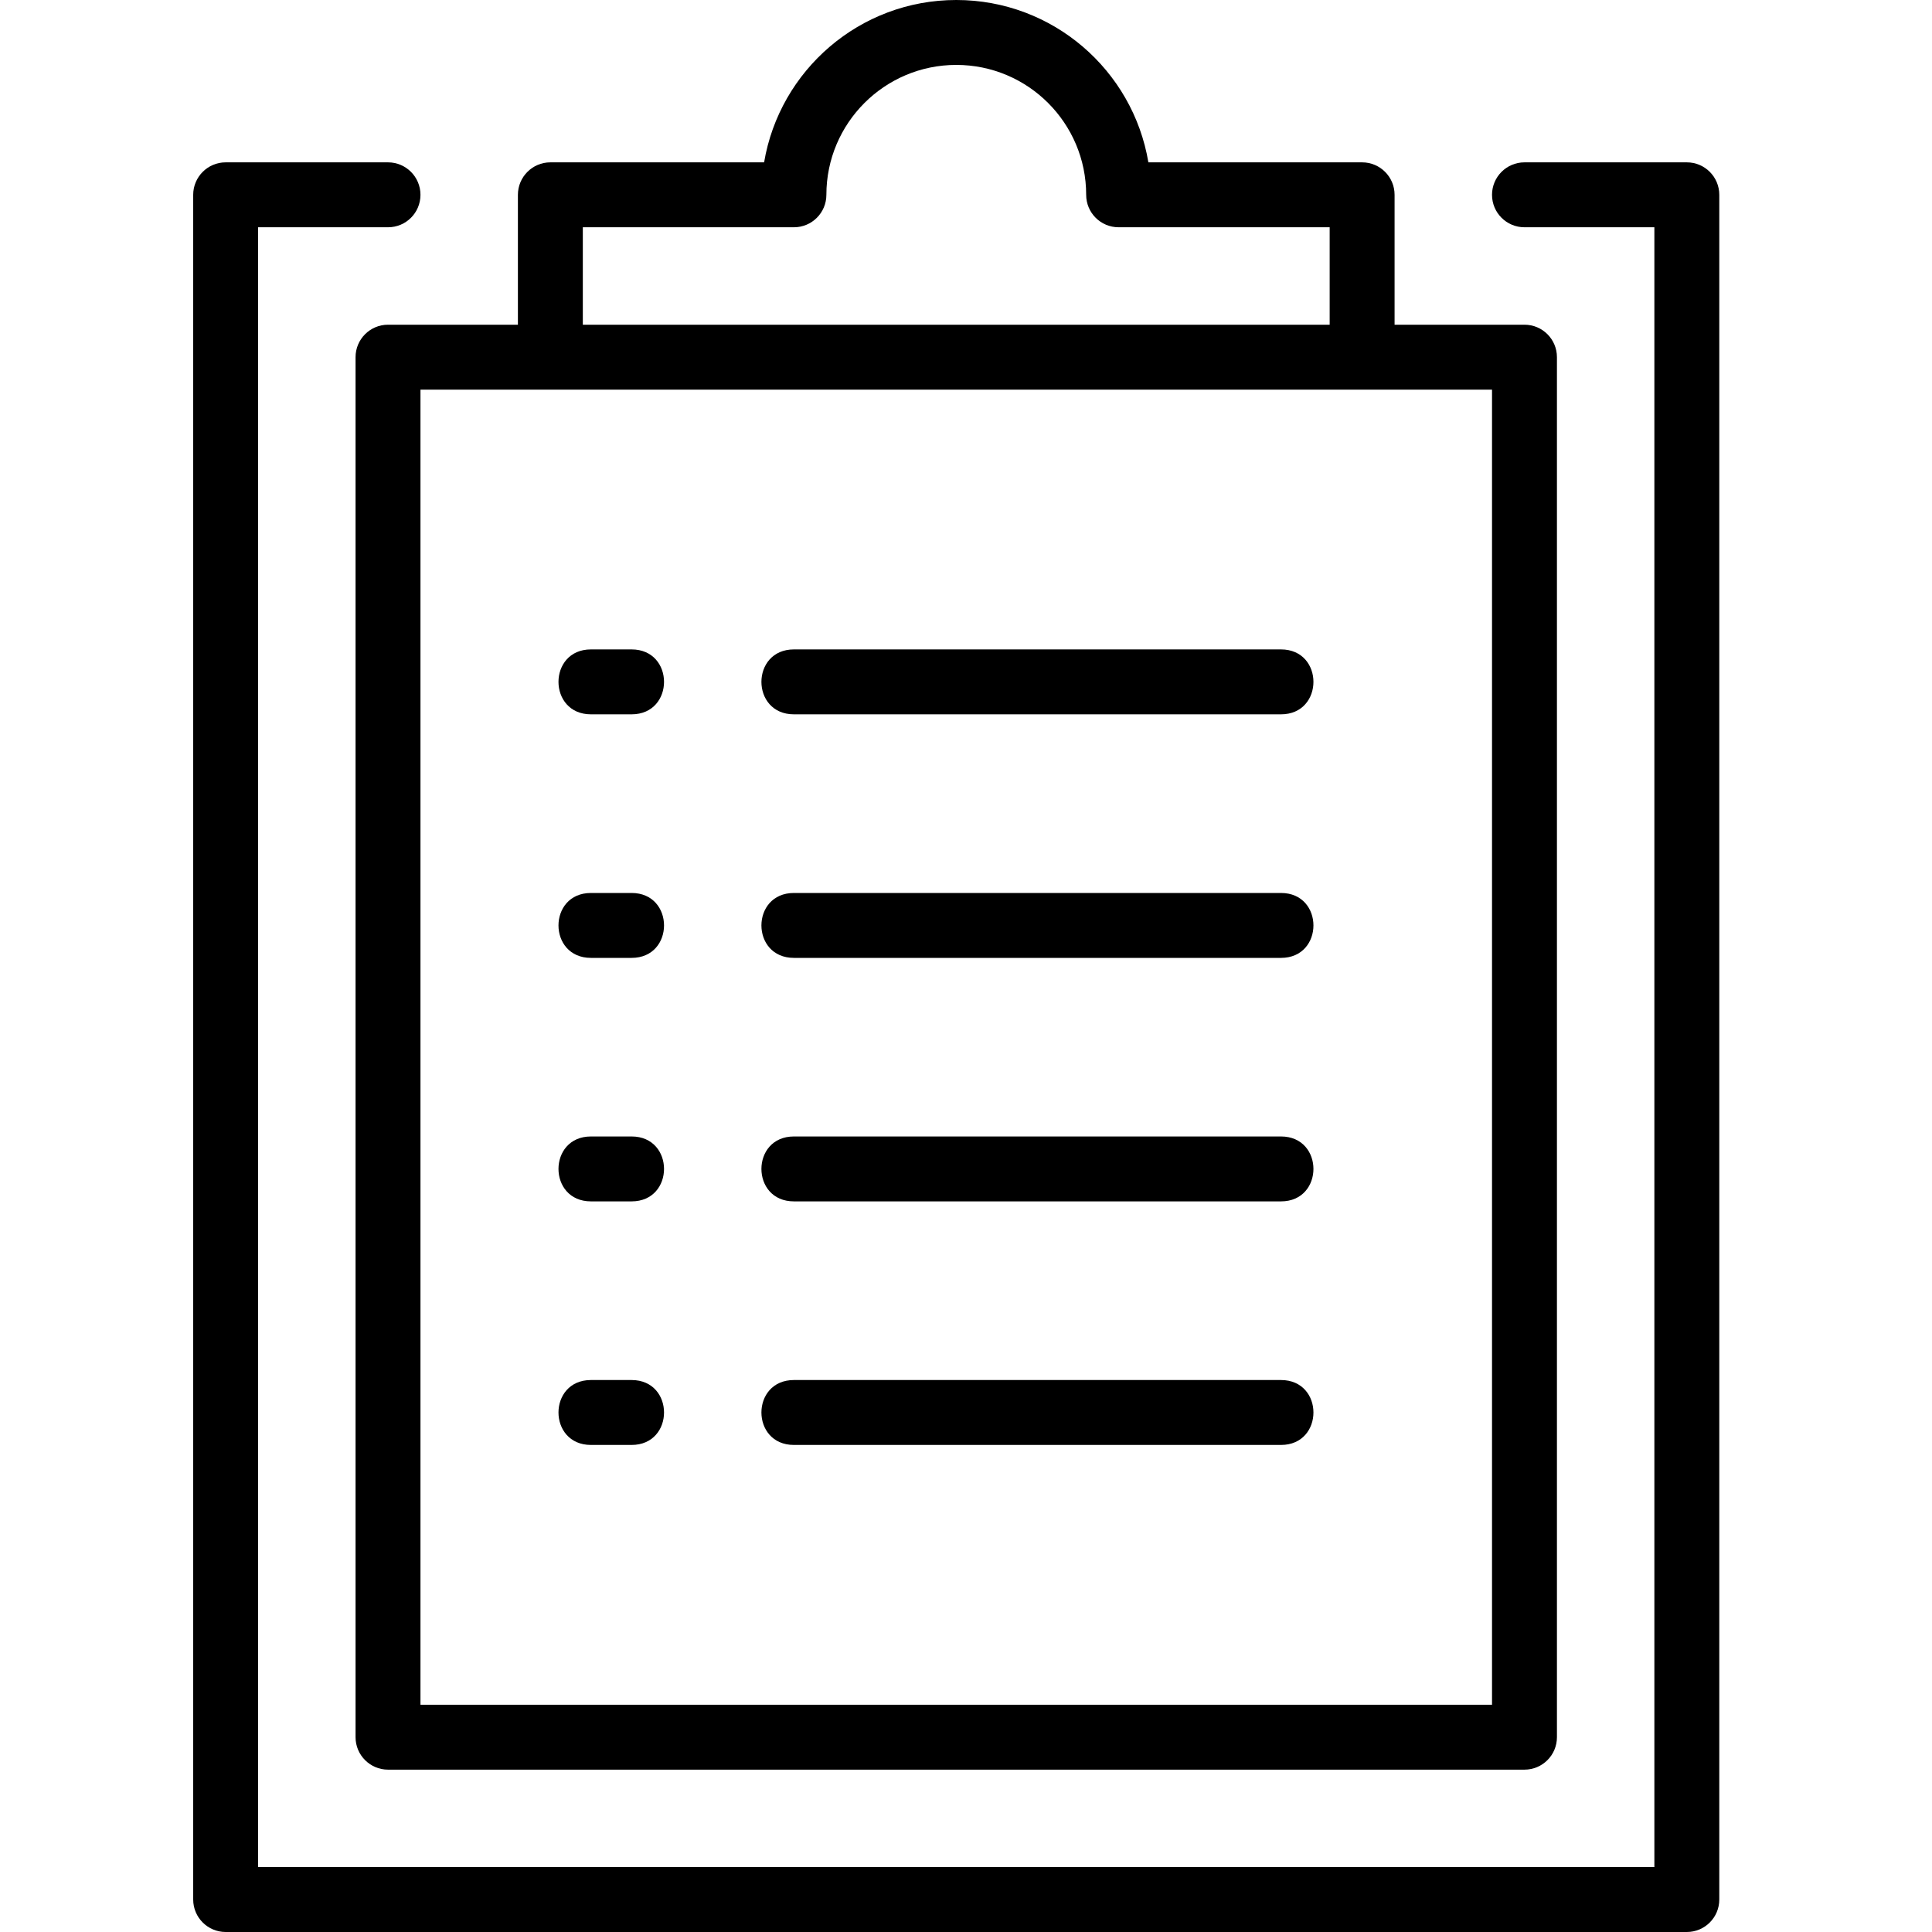 <?xml version="1.0" encoding="UTF-8"?>
<svg xmlns="http://www.w3.org/2000/svg" xmlns:xlink="http://www.w3.org/1999/xlink" width="30px" height="30px" viewBox="0 0 30 30">
  <g fill="#000000" fill-rule="nonzero">
    <path d="M21.151,2.521 C21.43,2.521 21.655,2.747 21.655,3.025 L21.655,5.546 C21.655,5.825 21.43,6.05 21.151,6.05 L8.546,6.05 C8.268,6.05 8.042,5.825 8.042,5.546 L8.042,3.025 C8.042,2.747 8.268,2.521 8.546,2.521 L11.865,2.521 C12.106,1.091 13.35,0 14.849,0 C16.348,0 17.592,1.09 17.832,2.521 L21.151,2.521 Z M20.647,3.529 L17.37,3.529 C17.091,3.529 16.866,3.304 16.866,3.025 C16.866,1.912 15.963,1.008 14.849,1.008 C13.736,1.008 12.832,1.912 12.832,3.025 C12.832,3.304 12.606,3.529 12.328,3.529 L9.05,3.529 L9.05,5.042 L20.647,5.042 L20.647,3.529 Z M23.168,6.05 L6.529,6.05 L6.529,26.471 L23.168,26.471 L23.168,6.05 Z M24.176,5.546 L24.176,26.975 C24.176,27.253 23.951,27.479 23.672,27.479 L6.025,27.479 C5.747,27.479 5.521,27.253 5.521,26.975 L5.521,5.546 C5.521,5.268 5.747,5.042 6.025,5.042 L23.672,5.042 C23.951,5.042 24.176,5.268 24.176,5.546 Z M12.328,10.084 L19.891,10.084 C20.563,10.084 20.563,11.092 19.891,11.092 L12.328,11.092 C11.655,11.092 11.655,10.084 12.328,10.084 Z M12.328,13.866 L19.891,13.866 C20.563,13.866 20.563,14.874 19.891,14.874 L12.328,14.874 C11.655,14.874 11.655,13.866 12.328,13.866 Z M12.328,17.647 L19.891,17.647 C20.563,17.647 20.563,18.655 19.891,18.655 L12.328,18.655 C11.655,18.655 11.655,17.647 12.328,17.647 Z M12.328,21.429 L19.891,21.429 C20.563,21.429 20.563,22.437 19.891,22.437 L12.328,22.437 C11.655,22.437 11.655,21.429 12.328,21.429 Z M9.176,10.084 L9.807,10.084 C10.479,10.084 10.479,11.092 9.807,11.092 L9.176,11.092 C8.504,11.092 8.504,10.084 9.176,10.084 Z M9.176,13.866 L9.807,13.866 C10.479,13.866 10.479,14.874 9.807,14.874 L9.176,14.874 C8.504,14.874 8.504,13.866 9.176,13.866 Z M9.176,17.647 L9.807,17.647 C10.479,17.647 10.479,18.655 9.807,18.655 L9.176,18.655 C8.504,18.655 8.504,17.647 9.176,17.647 Z M9.176,21.429 L9.807,21.429 C10.479,21.429 10.479,22.437 9.807,22.437 L9.176,22.437 C8.504,22.437 8.504,21.429 9.176,21.429 Z M25.689,3.529 L23.672,3.529 C23.394,3.529 23.168,3.304 23.168,3.025 C23.168,2.747 23.394,2.521 23.672,2.521 L26.193,2.521 C26.472,2.521 26.697,2.747 26.697,3.025 L26.697,29.496 C26.697,29.774 26.472,30 26.193,30 L3.504,30 C3.226,30 3,29.774 3,29.496 L3,3.025 C3,2.747 3.226,2.521 3.504,2.521 L6.025,2.521 C6.304,2.521 6.529,2.747 6.529,3.025 C6.529,3.304 6.304,3.529 6.025,3.529 L4.008,3.529 L4.008,28.992 L25.689,28.992 L25.689,3.529 Z"></path>
  </g>
</svg>
